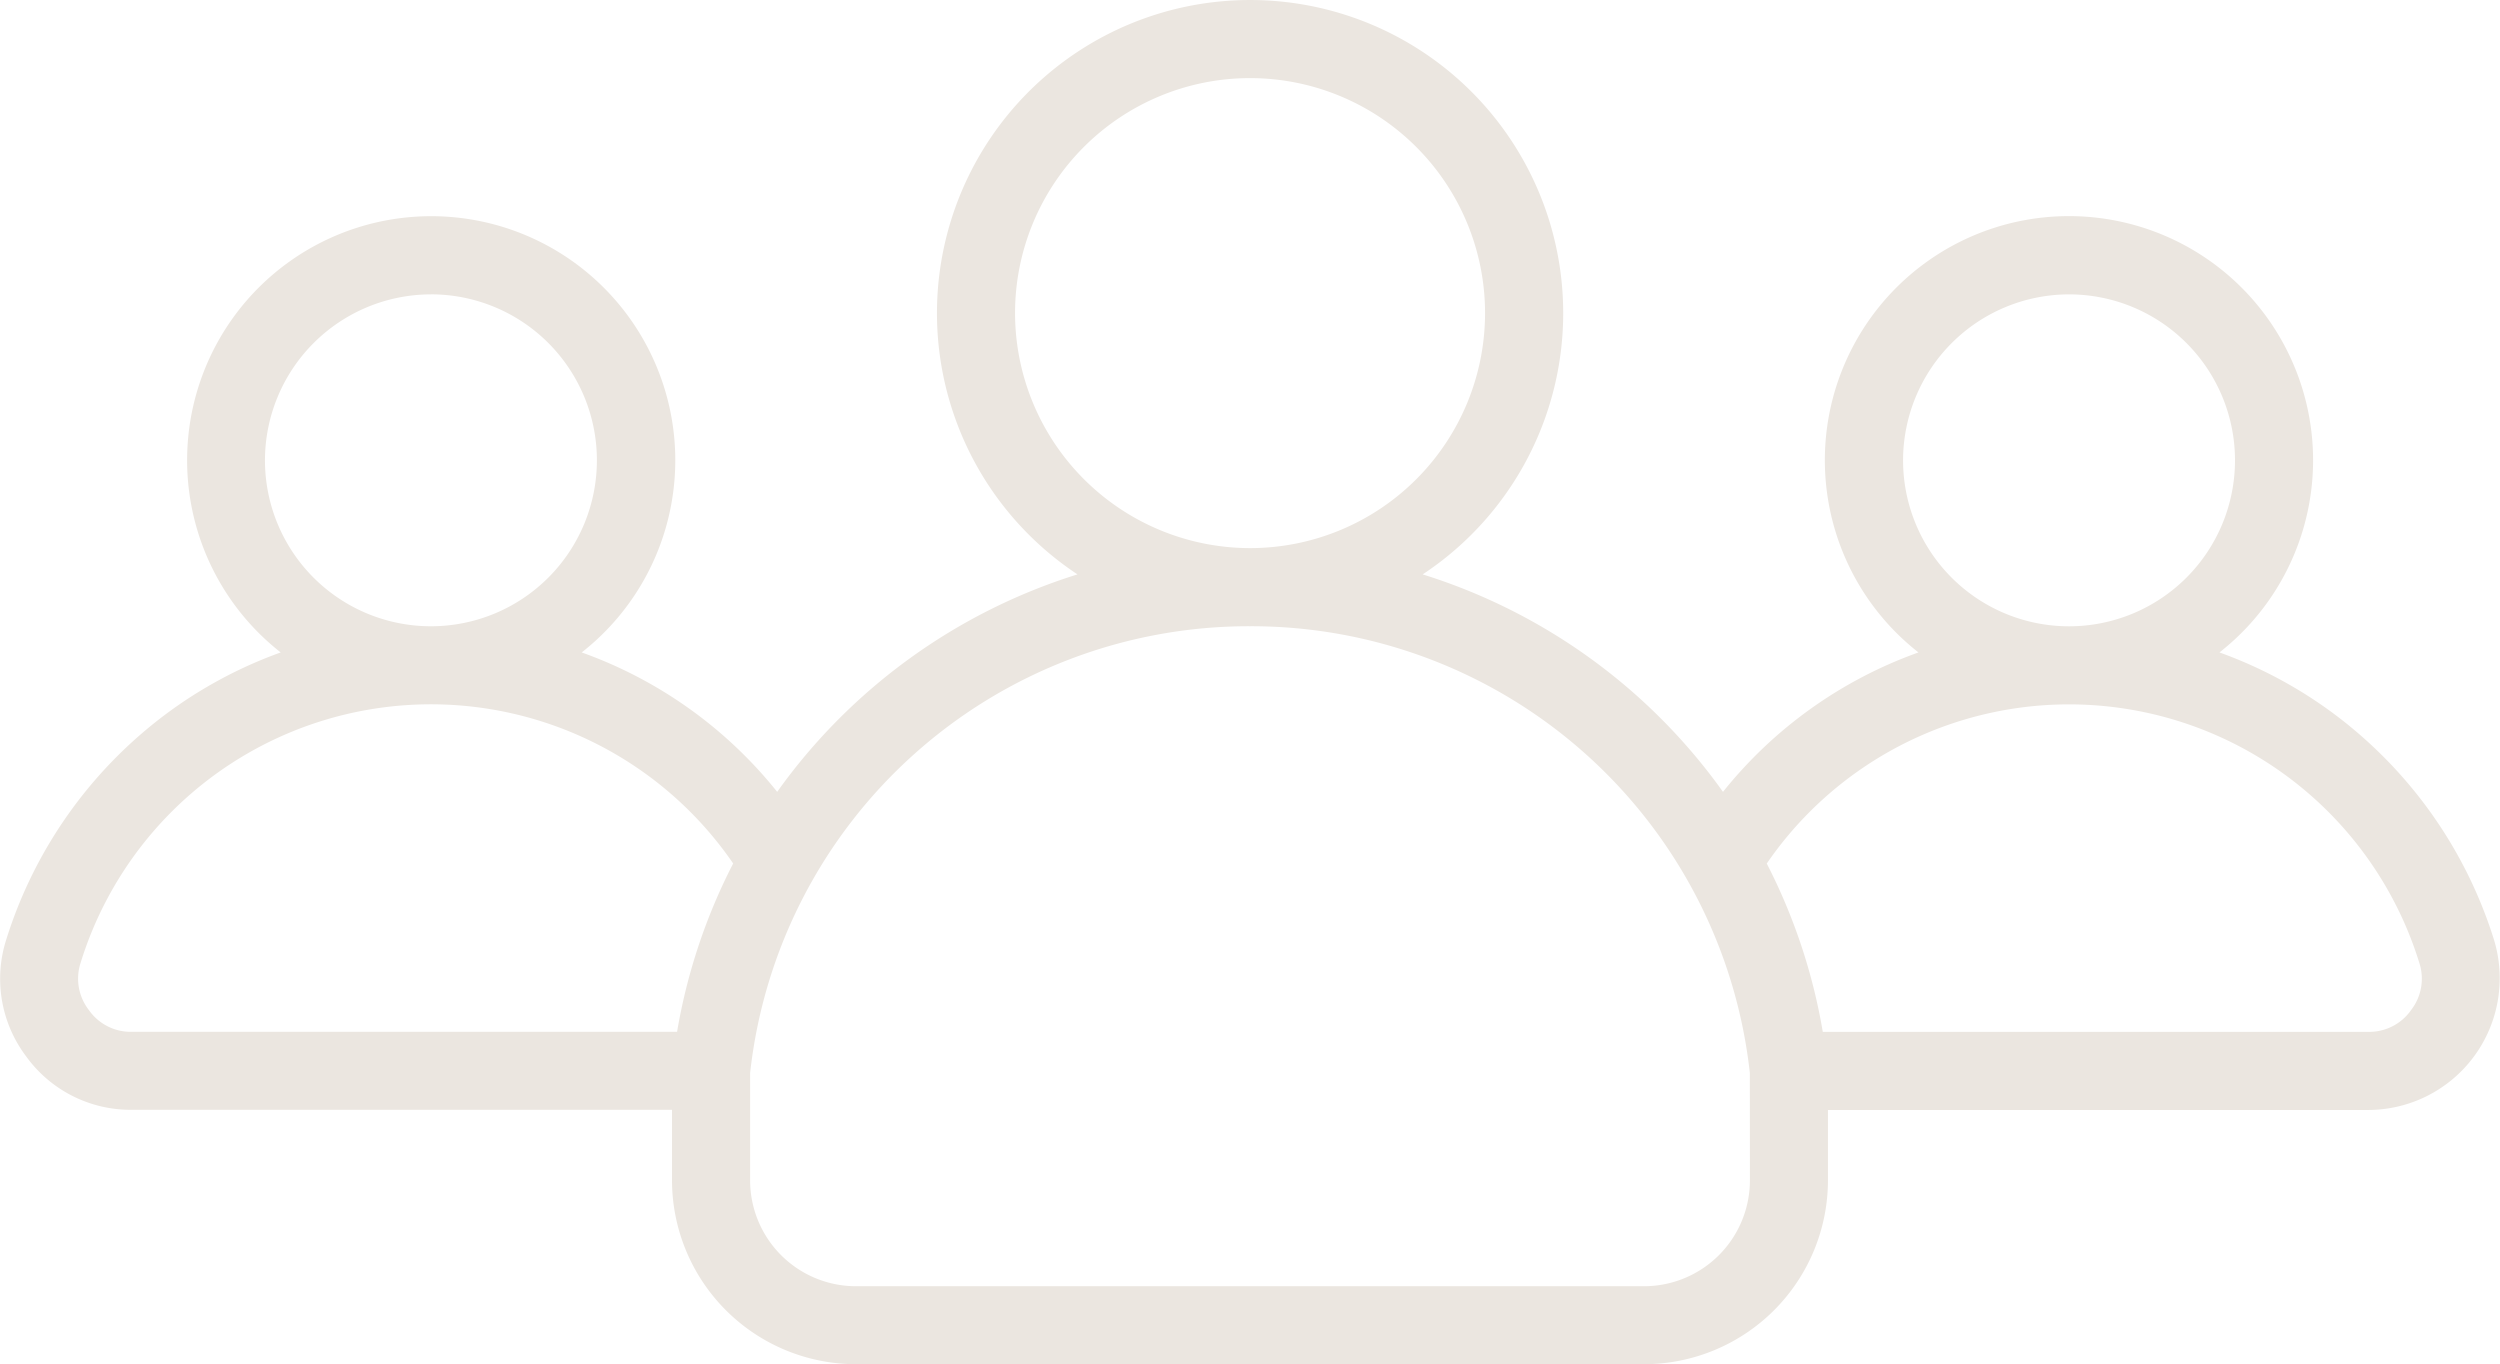 <svg xmlns="http://www.w3.org/2000/svg" width="72.425" height="39.526" viewBox="0 0 72.425 39.526">
  <path id="Trazado_74327" data-name="Trazado 74327" d="M72.24,47.059a12.987,12.987,0,0,0-4.592-6.5,12.835,12.835,0,0,0-3.356-1.809,7.072,7.072,0,1,0-8.72,0,12.744,12.744,0,0,0-5.663,4.039,16.856,16.856,0,0,0-8.7-6.3,9.071,9.071,0,1,0-10,0,16.855,16.855,0,0,0-8.7,6.3,12.743,12.743,0,0,0-5.663-4.039,7.071,7.071,0,1,0-8.72,0,12.837,12.837,0,0,0-3.356,1.809,12.987,12.987,0,0,0-4.592,6.5,3.732,3.732,0,0,0,.574,3.394A3.732,3.732,0,0,0,3.819,52H19.462v2.042a5.334,5.334,0,0,0,5.328,5.328H47.622a5.334,5.334,0,0,0,5.328-5.328V52.005H68.594a3.817,3.817,0,0,0,3.646-4.946ZM59.934,28.377a4.808,4.808,0,1,1-4.808,4.808A4.814,4.814,0,0,1,59.934,28.377ZM29.4,28.92a6.808,6.808,0,1,1,6.812,6.808H36.2a6.816,6.816,0,0,1-6.8-6.808Zm-16.92-.544A4.808,4.808,0,1,1,7.67,33.185,4.814,4.814,0,0,1,12.478,28.377Zm7.131,21.365H3.819a1.481,1.481,0,0,1-1.251-.632,1.481,1.481,0,0,1-.234-1.382,10.62,10.62,0,0,1,18.9-2.863A16.745,16.745,0,0,0,19.609,49.741Zm31.078,4.305a3.069,3.069,0,0,1-3.065,3.065H24.79a3.068,3.068,0,0,1-3.065-3.065V50.934A14.534,14.534,0,0,1,36.2,37.991h.007A14.534,14.534,0,0,1,50.687,50.934ZM69.844,49.11a1.481,1.481,0,0,1-1.251.632H52.8a16.756,16.756,0,0,0-1.623-4.876,10.62,10.62,0,0,1,18.9,2.863A1.482,1.482,0,0,1,69.844,49.11Z" transform="translate(0.006 -19.849)" fill="#ebe6e0"/>
</svg>
